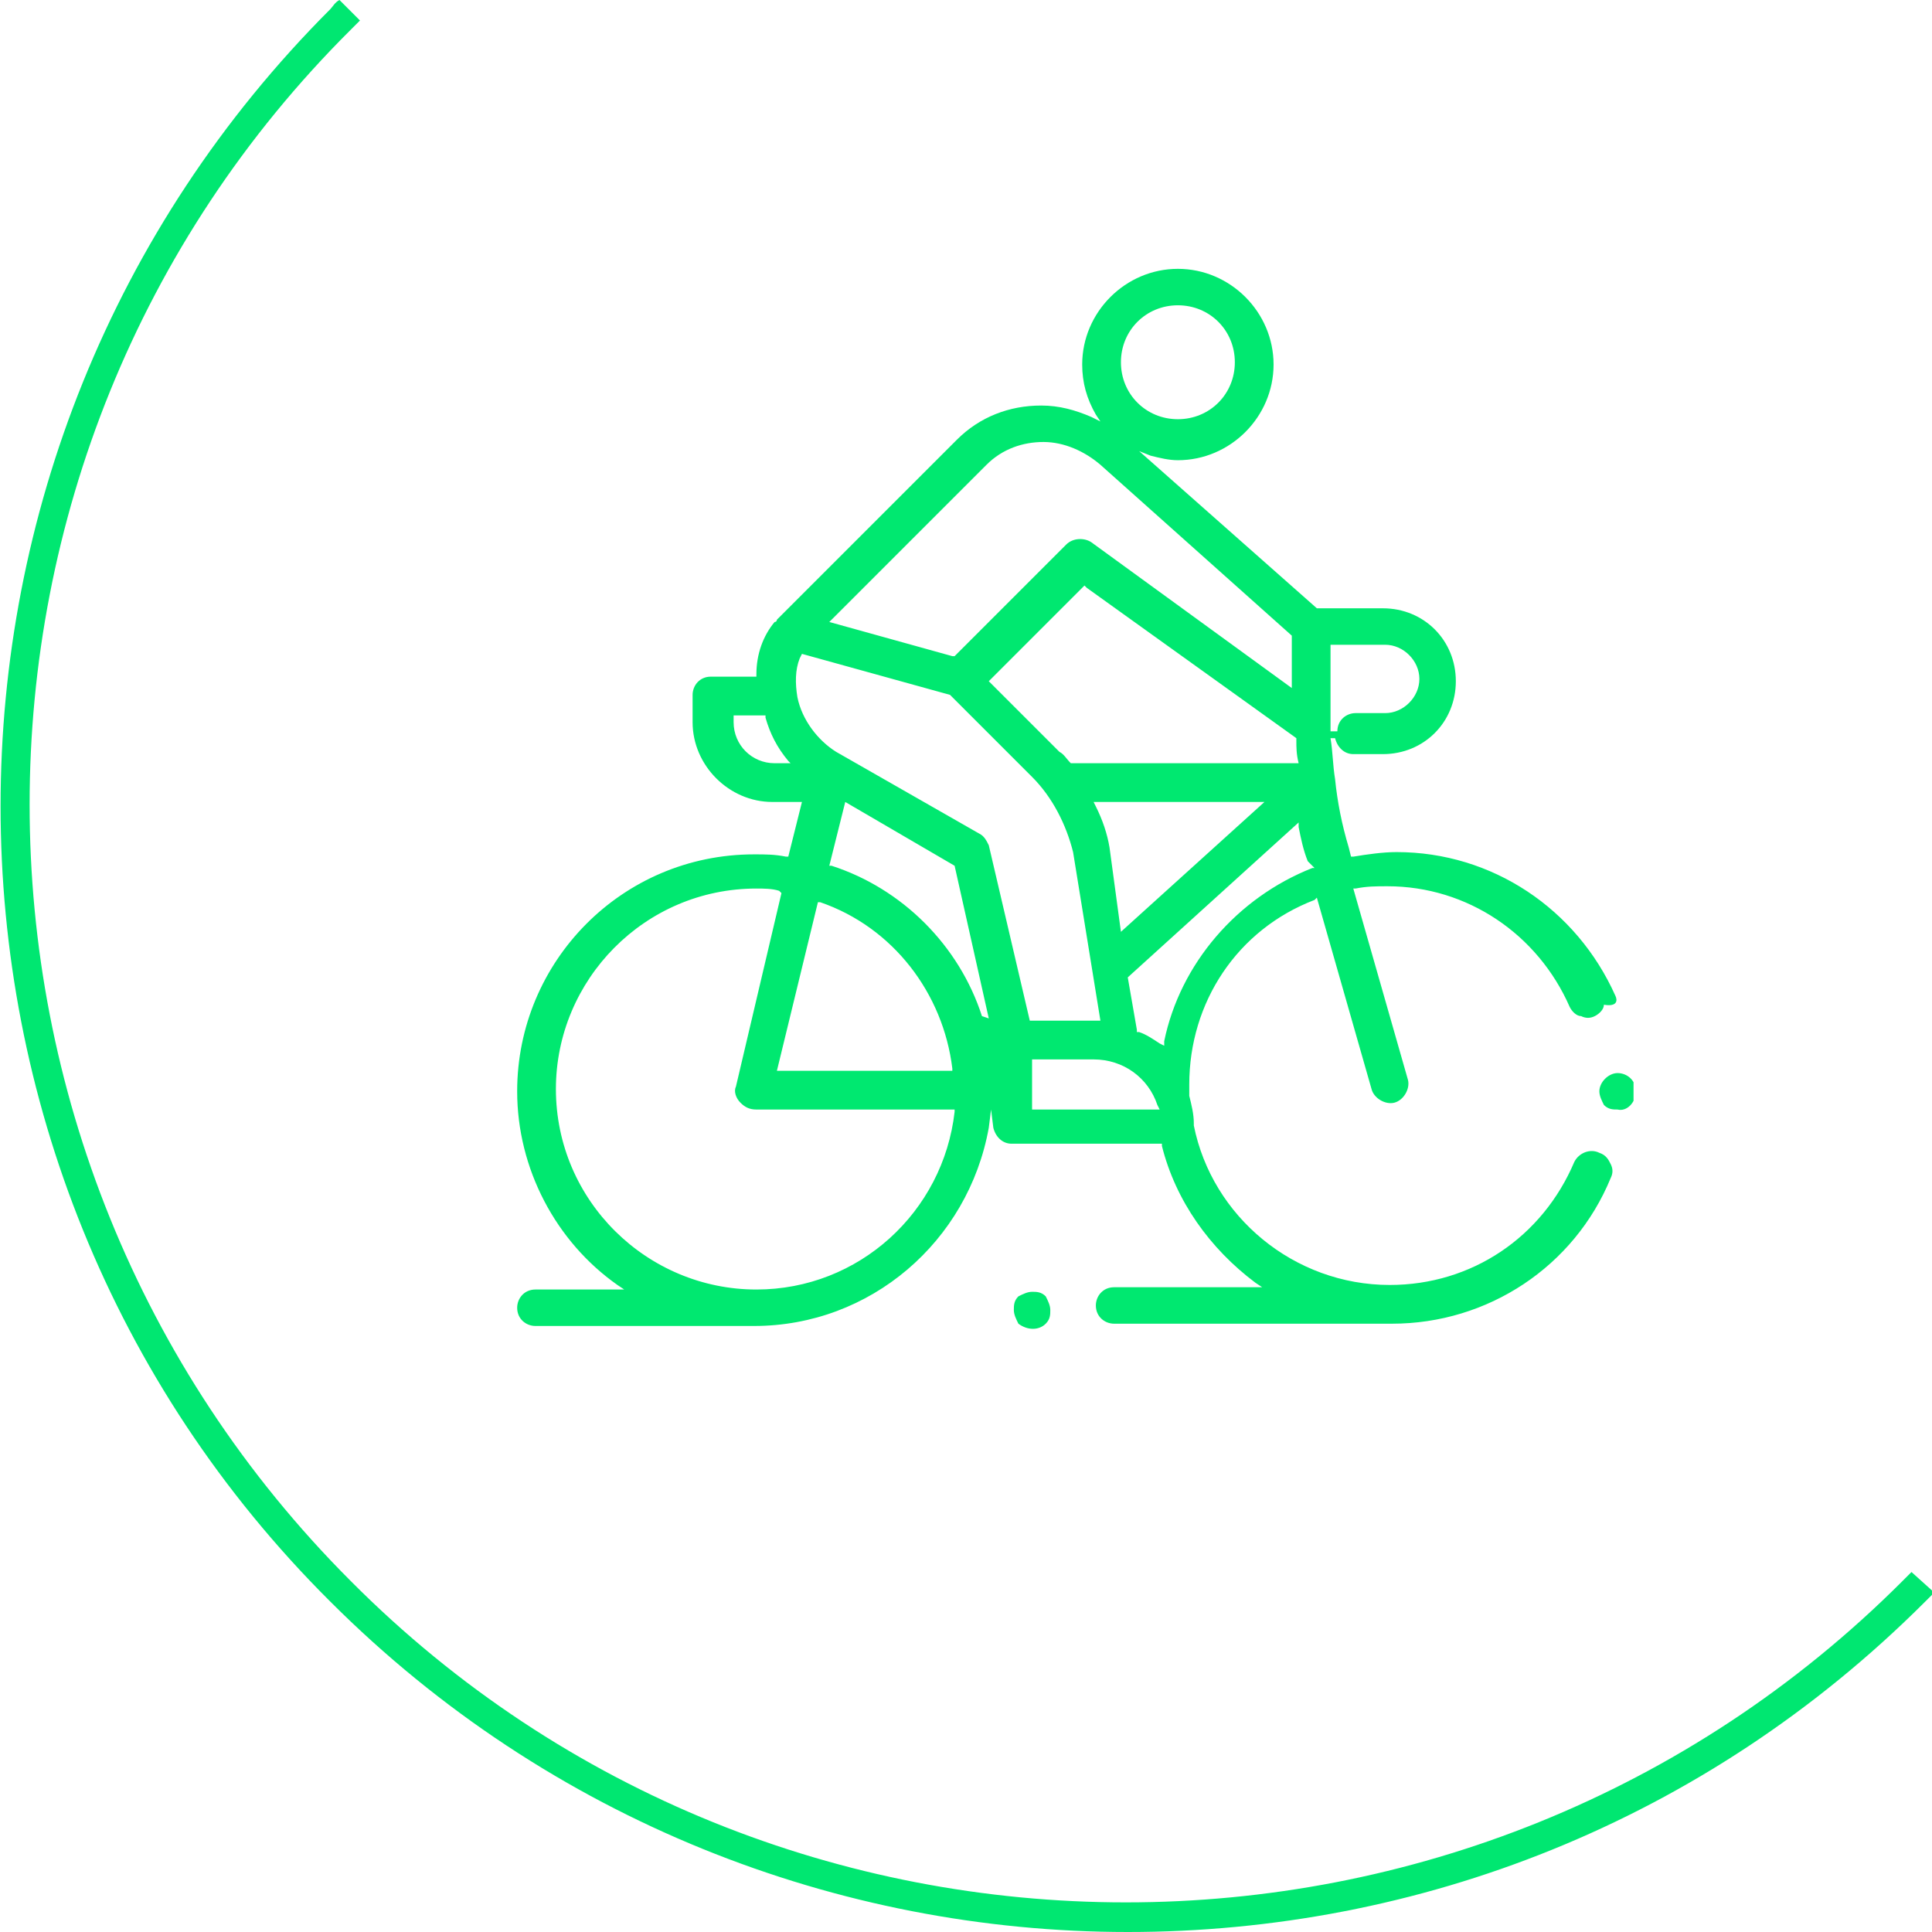<?xml version="1.0" encoding="utf-8"?>
<!-- Generator: Adobe Illustrator 27.9.1, SVG Export Plug-In . SVG Version: 6.00 Build 0)  -->
<svg version="1.1" id="Ebene_1" xmlns="http://www.w3.org/2000/svg" xmlns:xlink="http://www.w3.org/1999/xlink" x="0px" y="0px"
	 viewBox="0 0 84.8 84.8" style="enable-background:new 0 0 84.8 84.8;" xml:space="preserve">
<style type="text/css">
	.st0{clip-path:url(#SVGID_00000165928874013051642940000003651352941731177912_);fill:#00E771;}
	.st1{fill:#00E771;}
	.st2{clip-path:url(#SVGID_00000115476280626230957450000013011942604486250667_);fill:#00E870;}
</style>
<g>
	<g>
		<defs>
			<rect id="SVGID_1_" y="0" width="84.8" height="84.8"/>
		</defs>
		<clipPath id="SVGID_00000140708943963962685020000009871423775987009433_">
			<use xlink:href="#SVGID_1_"  style="overflow:visible;"/>
		</clipPath>
		<path style="clip-path:url(#SVGID_00000140708943963962685020000009871423775987009433_);fill:#00E771;" d="M14.5,0.4
			c-19.3,19.3-19.3,50.7,0,69.9c9.6,9.6,22.3,14.5,35,14.5s25.3-4.8,35-14.5c0.1-0.1,0.3-0.3,0.4-0.4l-1-0.9
			c-0.1,0.1-0.3,0.3-0.4,0.4c-18.8,18.8-49.4,18.8-68.1,0C-3.4,50.6-3.4,20,15.4,1.3c0.1-0.1,0.3-0.3,0.4-0.4L14.9,0
			C14.7,0.1,14.6,0.3,14.5,0.4"/>
	</g>
</g>
<g>
	<path class="st1" d="M150.3,53.6c-0.1,0-0.3,0-0.4-0.1c-3.5-2.1-5.1-5.4-5.5-6.4c-2.4-1.5-3.8-3.5-4.6-4.9
		c-0.6,0.6-1.1,1.2-1.6,1.7c-2,2-4.8,2.9-6.8,3.4c-1.1,0.2-2.1,0.3-2.7,0.4c-0.4,0-0.7,0-0.9,0l-5.7,5.7c-0.3,0.3-0.7,0.3-1,0
		c-0.3-0.3-0.3-0.7,0-1l5.9-5.9c0.2-0.2,0.4-0.2,0.6-0.2c0.8,0.1,6.4-0.2,9.6-3.4c0.5-0.5,1-1,1.5-1.6c-1.4,0.1-3.6-0.1-5.4-1.9
		l-3.8-3.8c-0.5,0.9-1.1,1.6-1.7,2.2c-0.3,0.3-0.7,0.3-1,0c-0.3-0.3-0.3-0.7,0-1c0.6-0.6,1.2-1.4,1.6-2.3l-0.5-0.5
		c-0.9-0.9-1.3-1.9-1.2-2.8c0.1-0.7,0.6-1.4,1.4-1.9c-0.8-1-0.7-2.2,0.4-3.3c0.4-0.4,0.8-0.7,1.3-0.8c-0.1-0.2-0.1-0.4-0.1-0.7
		c-0.2-1.2-0.5-2.5-1-3.7c-1.9,0.9-3.9,0.5-4,0.5c-0.4-0.1-0.7-0.4-0.6-0.8c0.1-0.4,0.4-0.7,0.8-0.6c0,0,2.6,0.4,4.2-1.2l3.6-3.6
		c1.2-1.2,1-2.5,0.4-3.3c-0.4-0.5-1.1-0.7-1.9-0.1c-2.6,2.1-4.7,3.1-5.8,3.5c-0.4,0.2-0.8,0.4-1.1,0.8l-2.9,3.9
		c-0.2,0.3-0.7,0.4-1,0.2c-0.3-0.2-0.4-0.7-0.2-1l2.9-3.9c0.4-0.6,1.1-1.1,1.8-1.3c1-0.3,2.9-1.2,5.3-3.2c1.2-1,2.8-0.9,3.9,0.3
		c0.5,0.5,0.8,1.2,0.9,1.9l2.6-2.6c0.3-0.3,0.7-0.3,1,0c0.3,0.3,0.3,0.7,0,1l-8.6,8.6c-0.1,0.1-0.2,0.2-0.3,0.3
		c0.3,0.8,0.6,1.7,0.8,2.5c0.8-0.7,1.6-0.9,2.4-0.7c0.1-0.4,0.4-0.8,0.8-1.2c0.5-0.5,1.1-0.8,1.6-0.9c0.5-0.1,1.2,0,1.9,0.7l1.8,1.8
		c0.3-0.5,0.6-0.9,1.1-1.2c0.6-0.4,1.2-0.5,1.7-0.4c0.2,0.1,0.4,0.1,0.6,0.2l8.8-8.8c1.7-1.7,2.2-3.2,1.3-4.1
		c-0.4-0.4-0.9-0.5-1.5-0.4c-0.8,0.2-1.7,0.7-2.6,1.7l-1.8,1.8l-7.9,7.9c-0.3,0.3-0.7,0.3-1,0c-0.3-0.3-0.3-0.7,0-1l7.9-7.9
		c1.7-1.7,2.1-3.2,1.3-4.1c-0.4-0.4-0.9-0.5-1.5-0.4c-0.8,0.2-1.7,0.7-2.6,1.7l-1.9,1.9c-0.3,0.3-0.7,0.3-1,0c-0.3-0.3-0.3-0.7,0-1
		l1.9-1.9c1.2-1.2,2.3-1.9,3.4-2.1c1.1-0.2,2,0.1,2.8,0.8c0.3,0.3,0.9,1,0.9,2.2c0.7-0.5,1.4-0.8,2.1-0.9c1.1-0.2,2,0.1,2.8,0.8
		c0.5,0.5,1.7,2.1,0,4.6c1.2,0,1.9,0.6,2.2,0.9c0.6,0.6,2.2,2.7-1.3,6.2l-1.1,1.1c0.8,0,1.4,0.3,2,0.9c0.7,0.7,1,1.7,0.8,2.8
		c-0.2,1.1-0.9,2.2-2.1,3.4l-3.7,3.7c-0.3,0.3-0.7,0.3-1,0c-0.3-0.3-0.3-0.7,0-1l3.7-3.7c0.9-0.9,1.5-1.9,1.7-2.6
		c0.1-0.6,0-1.1-0.4-1.5c-0.4-0.4-0.9-0.5-1.5-0.4c-0.8,0.2-1.7,0.7-2.6,1.7c0,0,0,0,0,0l-3,3c0.9,1.7,0.9,3.9,0.2,7
		c1.2,0.6,3.9,2.2,5.8,5.2c0.9,0.4,4.3,2,6.4,5.5c0.2,0.3,0.1,0.8-0.2,1c-0.3,0.2-0.8,0.1-1-0.2c-2.2-3.6-5.9-4.9-5.9-5
		c-0.2-0.1-0.3-0.2-0.4-0.3c-2.2-3.6-5.8-5.1-5.8-5.1c-0.3-0.1-0.5-0.5-0.4-0.9c1.2-4.3,0.5-6.1-0.3-7.2c-1.6-2.2-3.2-3.6-4.1-3.9
		c-0.1,0-0.3,0.1-0.6,0.3c-0.2,0.1-0.5,0.4-0.7,1l0,0l1.4,1.4c0.5,0.5,2.1,1.6,2.7,2c0.3,0.2,0.4,0.7,0.2,1c-0.2,0.3-0.7,0.4-1,0.2
		c-0.2-0.1-2.2-1.4-3-2.2l-1.7-1.7c0,0,0,0,0,0l-2.6-2.6c-0.3-0.3-0.5-0.3-0.6-0.2c-0.2,0-0.5,0.2-0.8,0.5c-0.3,0.3-0.4,0.6-0.5,0.8
		c0,0.1,0,0.4,0.2,0.6l3,3c0.3,0.3,0.3,0.7,0,1c-0.3,0.3-0.7,0.3-1,0l-3-3l-0.6-0.6c-0.6-0.6-1.2,0-1.4,0.2
		c-0.8,0.8-0.4,1.3-0.2,1.4l0.5,0.5c0,0,0,0,0,0c0,0,0,0,0,0l3,3c0.3,0.3,0.3,0.7,0,1c-0.3,0.3-0.7,0.3-1,0l-3.1-3.1
		c-0.6-0.6-1.2,0-1.4,0.2c-0.8,0.8-0.4,1.3-0.2,1.4l0.5,0.5c0,0,0,0,0,0l3.1,3.1c0.3,0.3,0.3,0.7,0,1c-0.3,0.3-0.7,0.3-1,0l-2.7-2.7
		c-0.5,0.3-0.9,0.7-1,1.1c-0.1,0.5,0.4,1.1,0.8,1.5l5.3,5.3c2.2,2.2,5,1.4,5.2,1.4c0.2-0.1,0.3-0.1,0.5,0c0.2,0.1,0.4,0.2,0.4,0.4
		c0,0,1.4,3.7,5,5.9c0.1,0.1,0.3,0.2,0.3,0.4c0,0,1.4,3.7,5,5.9c0.3,0.2,0.5,0.6,0.3,1C150.8,53.4,150.5,53.6,150.3,53.6L150.3,53.6
		z M127.8,46.3C127.8,46.3,127.8,46.3,127.8,46.3C127.8,46.3,127.8,46.3,127.8,46.3z M127.8,46.3C127.8,46.3,127.8,46.3,127.8,46.3
		C127.8,46.3,127.8,46.3,127.8,46.3z M127.8,46.3C127.8,46.3,127.8,46.3,127.8,46.3C127.8,46.3,127.8,46.3,127.8,46.3z M127.8,46.3
		C127.8,46.3,127.8,46.3,127.8,46.3C127.8,46.3,127.8,46.3,127.8,46.3z M139.2,39.7C139.2,39.7,139.2,39.7,139.2,39.7
		C139.2,39.7,139.2,39.7,139.2,39.7z M139.2,39.7C139.2,39.7,139.2,39.7,139.2,39.7C139.2,39.7,139.2,39.7,139.2,39.7z M143.7,21.8
		c1,0.8,2,1.9,2.8,2.9l7.1-7.1c1.7-1.7,2.2-3.2,1.3-4.1s-2.4-0.4-4.1,1.3c0,0,0,0,0,0L143.7,21.8z M141.5,22.1L141.5,22.1
		C141.5,22.1,141.5,22.1,141.5,22.1z M111.4,43.5c-0.2,0-0.4-0.1-0.5-0.2c-0.3-0.3-0.3-0.7,0-1l5.6-5.6c-1.5-5.9-0.4-11.6,1.4-14
		l1-1.3c0.2-0.3,0.7-0.4,1-0.2c0.3,0.2,0.4,0.7,0.2,1l-1,1.3c-1.4,1.9-2.6,7.3-1,13.2c0.1,0.2,0,0.5-0.2,0.7l-5.9,5.9
		C111.8,43.4,111.6,43.5,111.4,43.5L111.4,43.5z"/>
</g>
<g>
	<defs>
		<rect id="SVGID_00000080917861543344508310000003624471412836184746_" x="22.7" y="11.7" width="49" height="46.7"/>
	</defs>
	<clipPath id="SVGID_00000102513562276288644430000000845342269553361050_">
		<use xlink:href="#SVGID_00000080917861543344508310000003624471412836184746_"  style="overflow:visible;"/>
	</clipPath>
	<path style="clip-path:url(#SVGID_00000102513562276288644430000000845342269553361050_);fill:#00E870;" d="M58.4,32.1
		c0-0.3,0-0.6,0-0.9v-2.9h2.4c0.8,0,1.5,0.7,1.5,1.5c0,0.8-0.7,1.5-1.5,1.5h-1.3c-0.4,0-0.8,0.3-0.8,0.8L58.4,32.1z M57.7,38.1
		l-0.1,0c-3.3,1.3-5.8,4.2-6.5,7.6l0,0.2l-0.2-0.1c-0.3-0.2-0.6-0.4-0.9-0.5l-0.1,0l0-0.1l-0.4-2.3l0,0l7.5-6.8l0,0.2
		c0.1,0.5,0.2,1,0.4,1.5L57.7,38.1z M56.8,33.5H47l0,0c-0.2-0.2-0.3-0.4-0.5-0.5l-3.1-3.1l0.1-0.1l4.1-4.1l0.1,0.1l9.2,6.6l0,0.1
		c0,0.3,0,0.6,0.1,1L56.8,33.5z M56.7,30.2l-8.8-6.4c-0.3-0.2-0.8-0.2-1.1,0.1l-4.9,4.9l-0.1,0l-5.4-1.5l6.9-6.9
		c0.7-0.7,1.6-1,2.5-1s1.8,0.4,2.5,1l8.4,7.5V30.2z M49.2,15.9c0-1.4,1.1-2.5,2.5-2.5c1.4,0,2.5,1.1,2.5,2.5s-1.1,2.5-2.5,2.5
		C50.3,18.4,49.2,17.3,49.2,15.9 M35.2,28.7l6.5,1.8l3.6,3.6c0.9,0.9,1.5,2.1,1.8,3.3l1.2,7.4h-3.1l-1.8-7.7
		c-0.1-0.2-0.2-0.4-0.4-0.5L36.7,33c-0.8-0.5-1.5-1.4-1.7-2.4c-0.1-0.6-0.1-1.2,0.1-1.7L35.2,28.7z M34.7,33.5h-0.7
		c-1,0-1.8-0.8-1.8-1.8v-0.3h1.4l0,0.1c0.2,0.7,0.5,1.3,1,1.9L34.7,33.5z M35.9,39.6l0.1,0c3.2,1.1,5.4,4,5.8,7.3l0,0.1h-7.7
		L35.9,39.6z M34.3,39.2l-2,8.5c-0.1,0.2,0,0.5,0.2,0.7c0.2,0.2,0.4,0.3,0.7,0.3h8.7l0,0.1c-0.5,4.4-4.2,7.8-8.7,7.8
		c-4.8,0-8.8-3.9-8.8-8.8c0-4.8,3.9-8.8,8.8-8.8c0.3,0,0.7,0,1,0.1L34.3,39.2z M43.1,44.6c-1-3.1-3.5-5.6-6.6-6.6l-0.1,0l0.7-2.8
		l4.8,2.8l1.5,6.7L43.1,44.6z M48.7,37.2c-0.1-0.6-0.3-1.2-0.6-1.8L48,35.2h7.5l-6.3,5.7L48.7,37.2z M45.4,46.5H48
		c1.3,0,2.4,0.8,2.8,2l0.1,0.2h-5.6V46.5z M70.9,43.7c-1.7-3.8-5.4-6.3-9.6-6.3c-0.6,0-1.3,0.1-1.9,0.2l-0.1,0l-0.1-0.4
		c-0.3-1-0.5-2-0.6-3c-0.1-0.6-0.1-1.2-0.2-1.8l0.2,0c0.1,0.4,0.4,0.7,0.8,0.7h1.3c1.8,0,3.2-1.4,3.2-3.2c0-1.8-1.4-3.2-3.2-3.2
		h-2.9L50,19.8l0.5,0.2c0.4,0.1,0.8,0.2,1.2,0.2c2.3,0,4.2-1.9,4.2-4.2c0-2.3-1.9-4.2-4.2-4.2s-4.2,1.9-4.2,4.2
		c0,0.8,0.2,1.5,0.6,2.2l0.2,0.3l-0.4-0.2c-0.7-0.3-1.4-0.5-2.2-0.5c-1.4,0-2.7,0.5-3.7,1.5l-7.9,7.9c0,0,0,0.1-0.1,0.1
		c-0.5,0.6-0.8,1.4-0.8,2.3l0,0.1h-2c-0.5,0-0.8,0.4-0.8,0.8v1.2c0,1.9,1.6,3.5,3.5,3.5h1.3l-0.6,2.4l-0.1,0
		c-0.5-0.1-0.9-0.1-1.4-0.1c-5.8,0-10.4,4.7-10.4,10.4c0,3.4,1.7,6.6,4.4,8.5l0.3,0.2h-3.9c-0.5,0-0.8,0.4-0.8,0.8
		c0,0.5,0.4,0.8,0.8,0.8h9.6c5.1,0,9.4-3.7,10.3-8.7l0.1-0.8l0.1,0.8c0.1,0.4,0.4,0.7,0.8,0.7h6.6l0,0.1c0.6,2.4,2.1,4.5,4.1,6
		l0.3,0.2h-6.5c-0.5,0-0.8,0.4-0.8,0.8c0,0.5,0.4,0.8,0.8,0.8h12.2c4.2,0,8-2.5,9.6-6.4c0.1-0.2,0.1-0.4,0-0.6
		c-0.1-0.2-0.2-0.4-0.5-0.5c-0.4-0.2-0.9,0-1.1,0.4c-1.4,3.3-4.5,5.4-8.1,5.4c-4.2,0-7.8-3-8.6-7l0,0l0-0.1c0-0.4-0.1-0.8-0.2-1.2
		c0-0.2,0-0.3,0-0.5c0-3.6,2.1-6.8,5.5-8.1l0.1-0.1l2.4,8.4c0.1,0.4,0.6,0.7,1,0.6c0.4-0.1,0.7-0.6,0.6-1l-2.4-8.4l0.1,0
		c0.5-0.1,0.9-0.1,1.4-0.1c3.5,0,6.6,2.1,8,5.3c0.1,0.2,0.3,0.4,0.5,0.4c0.2,0.1,0.4,0.1,0.6,0c0.2-0.1,0.4-0.3,0.4-0.5
		C71,44.2,71,43.9,70.9,43.7 M71.8,47.9c0-0.5-0.4-0.8-0.8-0.8s-0.8,0.4-0.8,0.8v0c0,0.2,0.1,0.4,0.2,0.6c0.2,0.2,0.4,0.2,0.6,0.2
		C71.4,48.8,71.8,48.4,71.8,47.9L71.8,47.9z M45.9,58.1c0.2-0.2,0.2-0.4,0.2-0.6c0-0.2-0.1-0.4-0.2-0.6l0,0
		c-0.2-0.2-0.4-0.2-0.6-0.2c-0.2,0-0.4,0.1-0.6,0.2c-0.2,0.2-0.2,0.4-0.2,0.6c0,0.2,0.1,0.4,0.2,0.6C45.1,58.4,45.6,58.4,45.9,58.1"
		/>
</g>
</svg>
